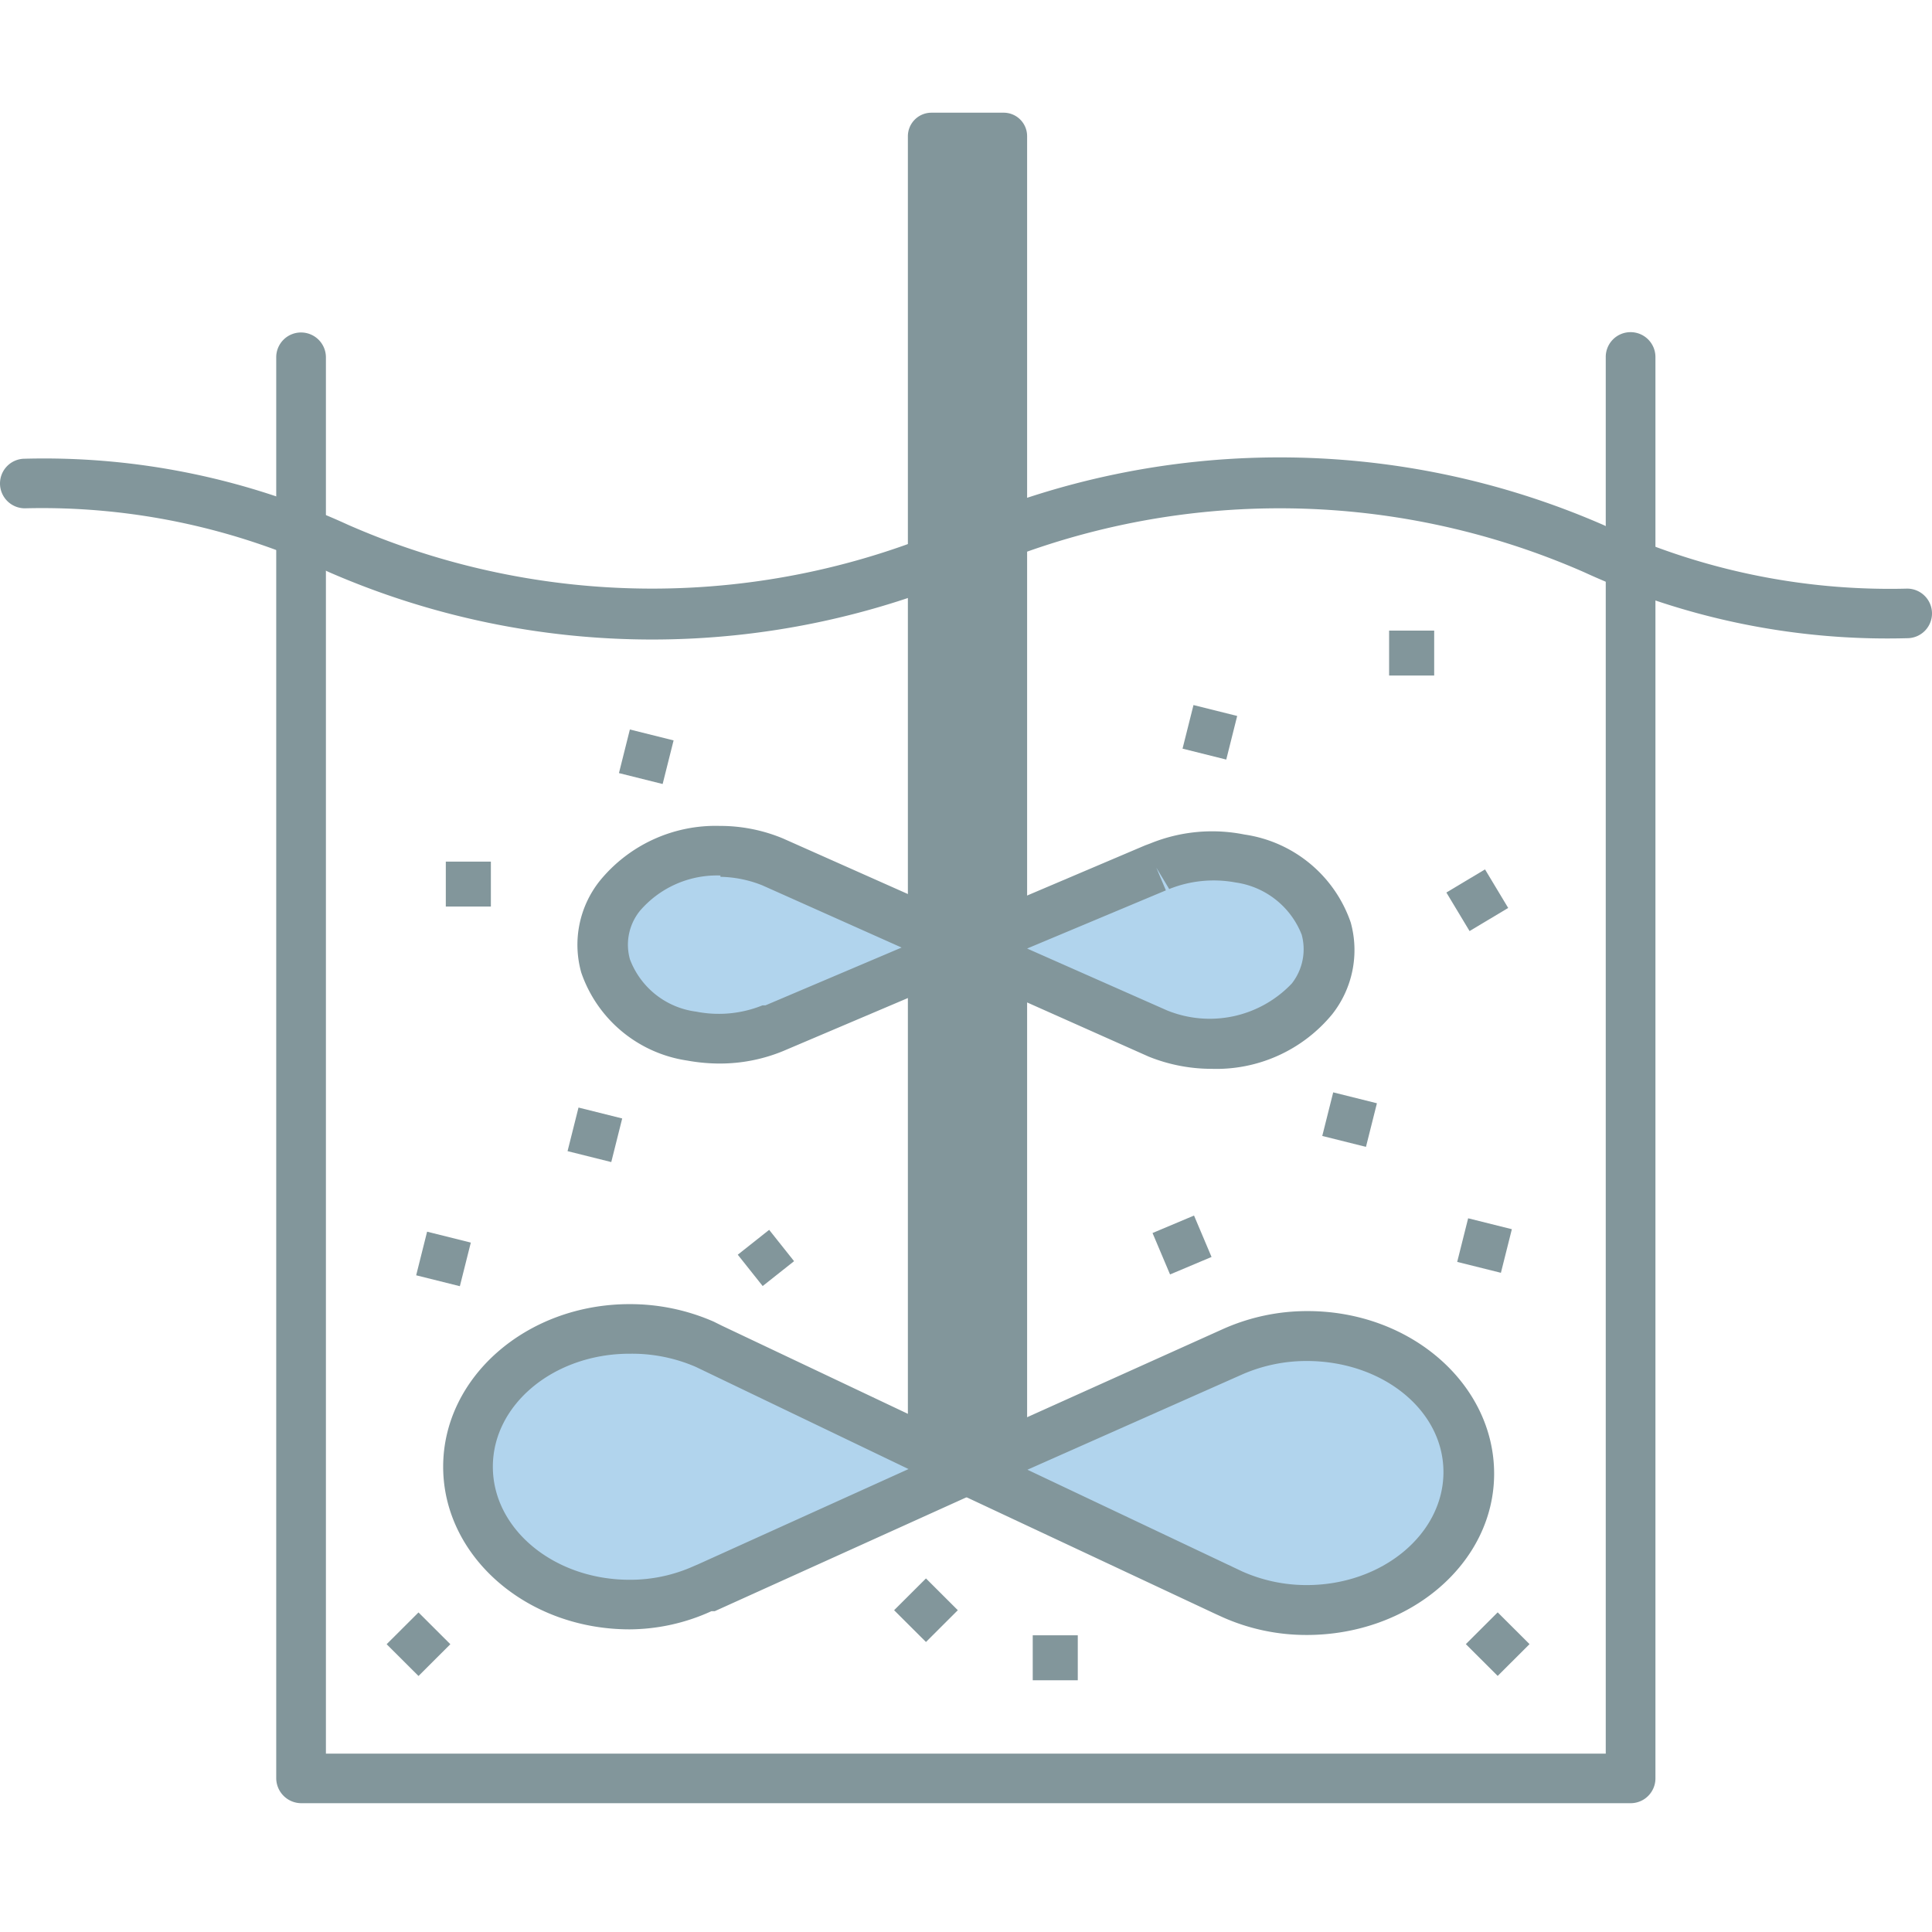 <svg width="120" height="120" fill="none" xmlns="http://www.w3.org/2000/svg"><g clip-path="url(#clip0_1406_2889)"><path d="M43.017 64.437a8.904 8.904 0 005.082-.493h.206l11.685-4.988-11.583-5.214-.308-.144a8.886 8.886 0 00-3.354-.657c-4.567 0-8.229 3.367-7.118 7.165a6.672 6.672 0 002.09 2.915 6.693 6.693 0 003.3 1.416z" fill="#65AADD" fill-opacity=".5"/><path d="M44.745 66.059c-.69 0-1.378-.061-2.057-.185a8.238 8.238 0 01-4.059-1.809 8.212 8.212 0 01-2.524-3.651 6.37 6.37 0 011.152-5.707 9.276 9.276 0 017.447-3.408 10.16 10.16 0 013.93.78l11.952 5.317a1.541 1.541 0 01.666 2.244c-.162.25-.393.447-.666.568l-11.932 5.07c-1.24.512-2.567.777-3.909.78zm0-11.68a6.308 6.308 0 00-4.999 2.196 3.342 3.342 0 00-.617 3.017 5.087 5.087 0 004.114 3.243c1.381.272 2.81.137 4.115-.39h.185L56 58.854l-8.64-3.859a7.317 7.317 0 00-2.614-.534v-.082z" fill="#82969B"/><path d="M101.279 112H18.7a1.562 1.562 0 01-1.543-1.54V22.19a1.538 1.538 0 011.543-1.539 1.545 1.545 0 011.543 1.54v86.73h79.493v-86.75a1.538 1.538 0 011.543-1.54 1.544 1.544 0 011.543 1.54v88.269c.003.204-.035.406-.112.595a1.54 1.54 0 01-1.431.965z" fill="#82969B"/><path d="M118.457 39.64a45.138 45.138 0 01-20.079-4.106 47.035 47.035 0 00-37.792 0 50.228 50.228 0 01-40.157 0 41.942 41.942 0 00-18.886-3.962A1.544 1.544 0 010 30.032a1.538 1.538 0 011.543-1.54 45.343 45.343 0 0120.079 4.106 46.994 46.994 0 0037.771 0 50.27 50.27 0 0140.178 0 41.86 41.86 0 0018.886 3.962A1.544 1.544 0 01120 38.1a1.54 1.54 0 01-1.543 1.54z" fill="#82969B"/><path d="M81.159 82.891a11.272 11.272 0 00-4.608.965l-.288.124-16.109 7.287 15.985 7.636.412.206c1.45.642 3.02.971 4.608.964 5.554 0 10.04-3.838 10.04-8.56 0-4.721-4.486-8.622-10.04-8.622z" fill="#65AADD" fill-opacity=".5"/><path d="M81.159 101.551a12.747 12.747 0 01-5.184-1.088l-.494-.225-15.985-7.493a1.542 1.542 0 01-.885-1.396 1.6 1.6 0 01.906-1.396l16.458-7.41a12.8 12.8 0 015.246-1.109c6.398 0 11.582 4.537 11.582 10.1s-5.246 10.017-11.644 10.017zM63.816 91.287l13.352 6.323a9.811 9.811 0 003.99.842c4.691 0 8.497-3.162 8.497-7.02 0-3.86-3.806-6.898-8.496-6.898a9.956 9.956 0 00-3.97.82l-13.373 5.933z" fill="#82969B"/><path d="M63.796 88.229V8.457A1.456 1.456 0 0062.335 7H57.85a1.463 1.463 0 00-1.46 1.457v79.73a1.455 1.455 0 00.72 1.253l2.386 1.396a1.505 1.505 0 001.522 0l2.058-1.335a1.48 1.48 0 00.72-1.272z" fill="#82969B"/><path d="M76.983 53.331a8.885 8.885 0 00-5.082.493h-.205L59.99 58.792l11.603 5.214.308.144a8.886 8.886 0 003.354.656c4.567 0 8.229-3.366 7.097-7.164a6.652 6.652 0 00-2.083-2.901 6.674 6.674 0 00-3.286-1.41z" fill="#65AADD" fill-opacity=".5"/><path d="M75.255 66.387a10.43 10.43 0 01-3.91-.76l-11.931-5.316a1.563 1.563 0 01-.926-1.417 1.578 1.578 0 01.946-1.416L71.12 52.51l.329-.123a10.183 10.183 0 015.842-.554 8.236 8.236 0 014.071 1.804 8.21 8.21 0 012.533 3.656A6.432 6.432 0 0182.743 63a9.317 9.317 0 01-7.488 3.387zm-2.778-3.633a7.03 7.03 0 007.756-1.663 3.444 3.444 0 00.617-3.038 5.19 5.19 0 00-4.115-3.243 7.421 7.421 0 00-4.114.41l-.802-1.334.596 1.416-8.62 3.613 8.682 3.839z" fill="#82969B"/><path d="M39.108 99.663a11.357 11.357 0 004.609-.965l.288-.123 16.088-7.308-15.965-7.554c-.13-.081-.268-.15-.411-.206a11.357 11.357 0 00-4.608-1.026c-5.555 0-10.04 3.839-10.04 8.56 0 4.722 4.547 8.622 10.04 8.622z" fill="#65AADD" fill-opacity=".5"/><path d="M39.108 101.202c-6.398 0-11.582-4.536-11.582-10.1 0-5.562 5.184-10.1 11.582-10.1a12.945 12.945 0 015.226 1.089l.494.246 15.944 7.554a1.5 1.5 0 01.864 1.396 1.537 1.537 0 01-.906 1.396l-16.334 7.39h-.206a12.349 12.349 0 01-5.081 1.129zm0-17.12c-4.69 0-8.496 3.14-8.496 7.02 0 3.88 3.806 7.021 8.497 7.021a9.626 9.626 0 003.97-.842l.288-.123 13.064-5.912-13.208-6.343a9.956 9.956 0 00-4.114-.82zM47.774 76.388l-1.95 1.544 1.547 1.946 1.95-1.544-1.547-1.946zM75.251 78.072L74.163 75.5l-2.577 1.085 1.088 2.573 2.577-1.086zM93.224 79.056l.68-2.708-2.715-.678-.68 2.709 2.715.677zM28.563 79.888l.68-2.708-2.715-.678-.679 2.709 2.714.677zM84.843 71.234l.68-2.708-2.715-.678-.68 2.708 2.715.678zM37.967 72.178l.679-2.708-2.714-.678-.68 2.708 2.715.678zM93.024 104.094l1.979-1.974-1.979-1.974-1.978 1.974 1.978 1.974zM25.994 104.099l1.978-1.974-1.978-1.974-1.979 1.974 1.979 1.974zM57.514 101.987l1.978-1.974-1.978-1.974-1.979 1.974 1.979 1.974zM66.943 104.364v-2.792h-2.798v2.792h2.798zM76.165 47.178l.679-2.708-2.714-.678-.68 2.708 2.715.678zM41.158 48.696l.68-2.708-2.715-.678-.679 2.708 2.714.678zM93.676 56.393L92.237 54l-2.4 1.436 1.44 2.394 2.4-1.436zM89.08 41.959v-2.792H86.28v2.792h2.798zM30.489 56.308v-2.792H27.69v2.792h2.798z" fill="#82969B"/></g><defs><clipPath id="clip0_1406_2889"><path fill="#fff" d="M0 0h120v120H0z"/></clipPath></defs></svg>
